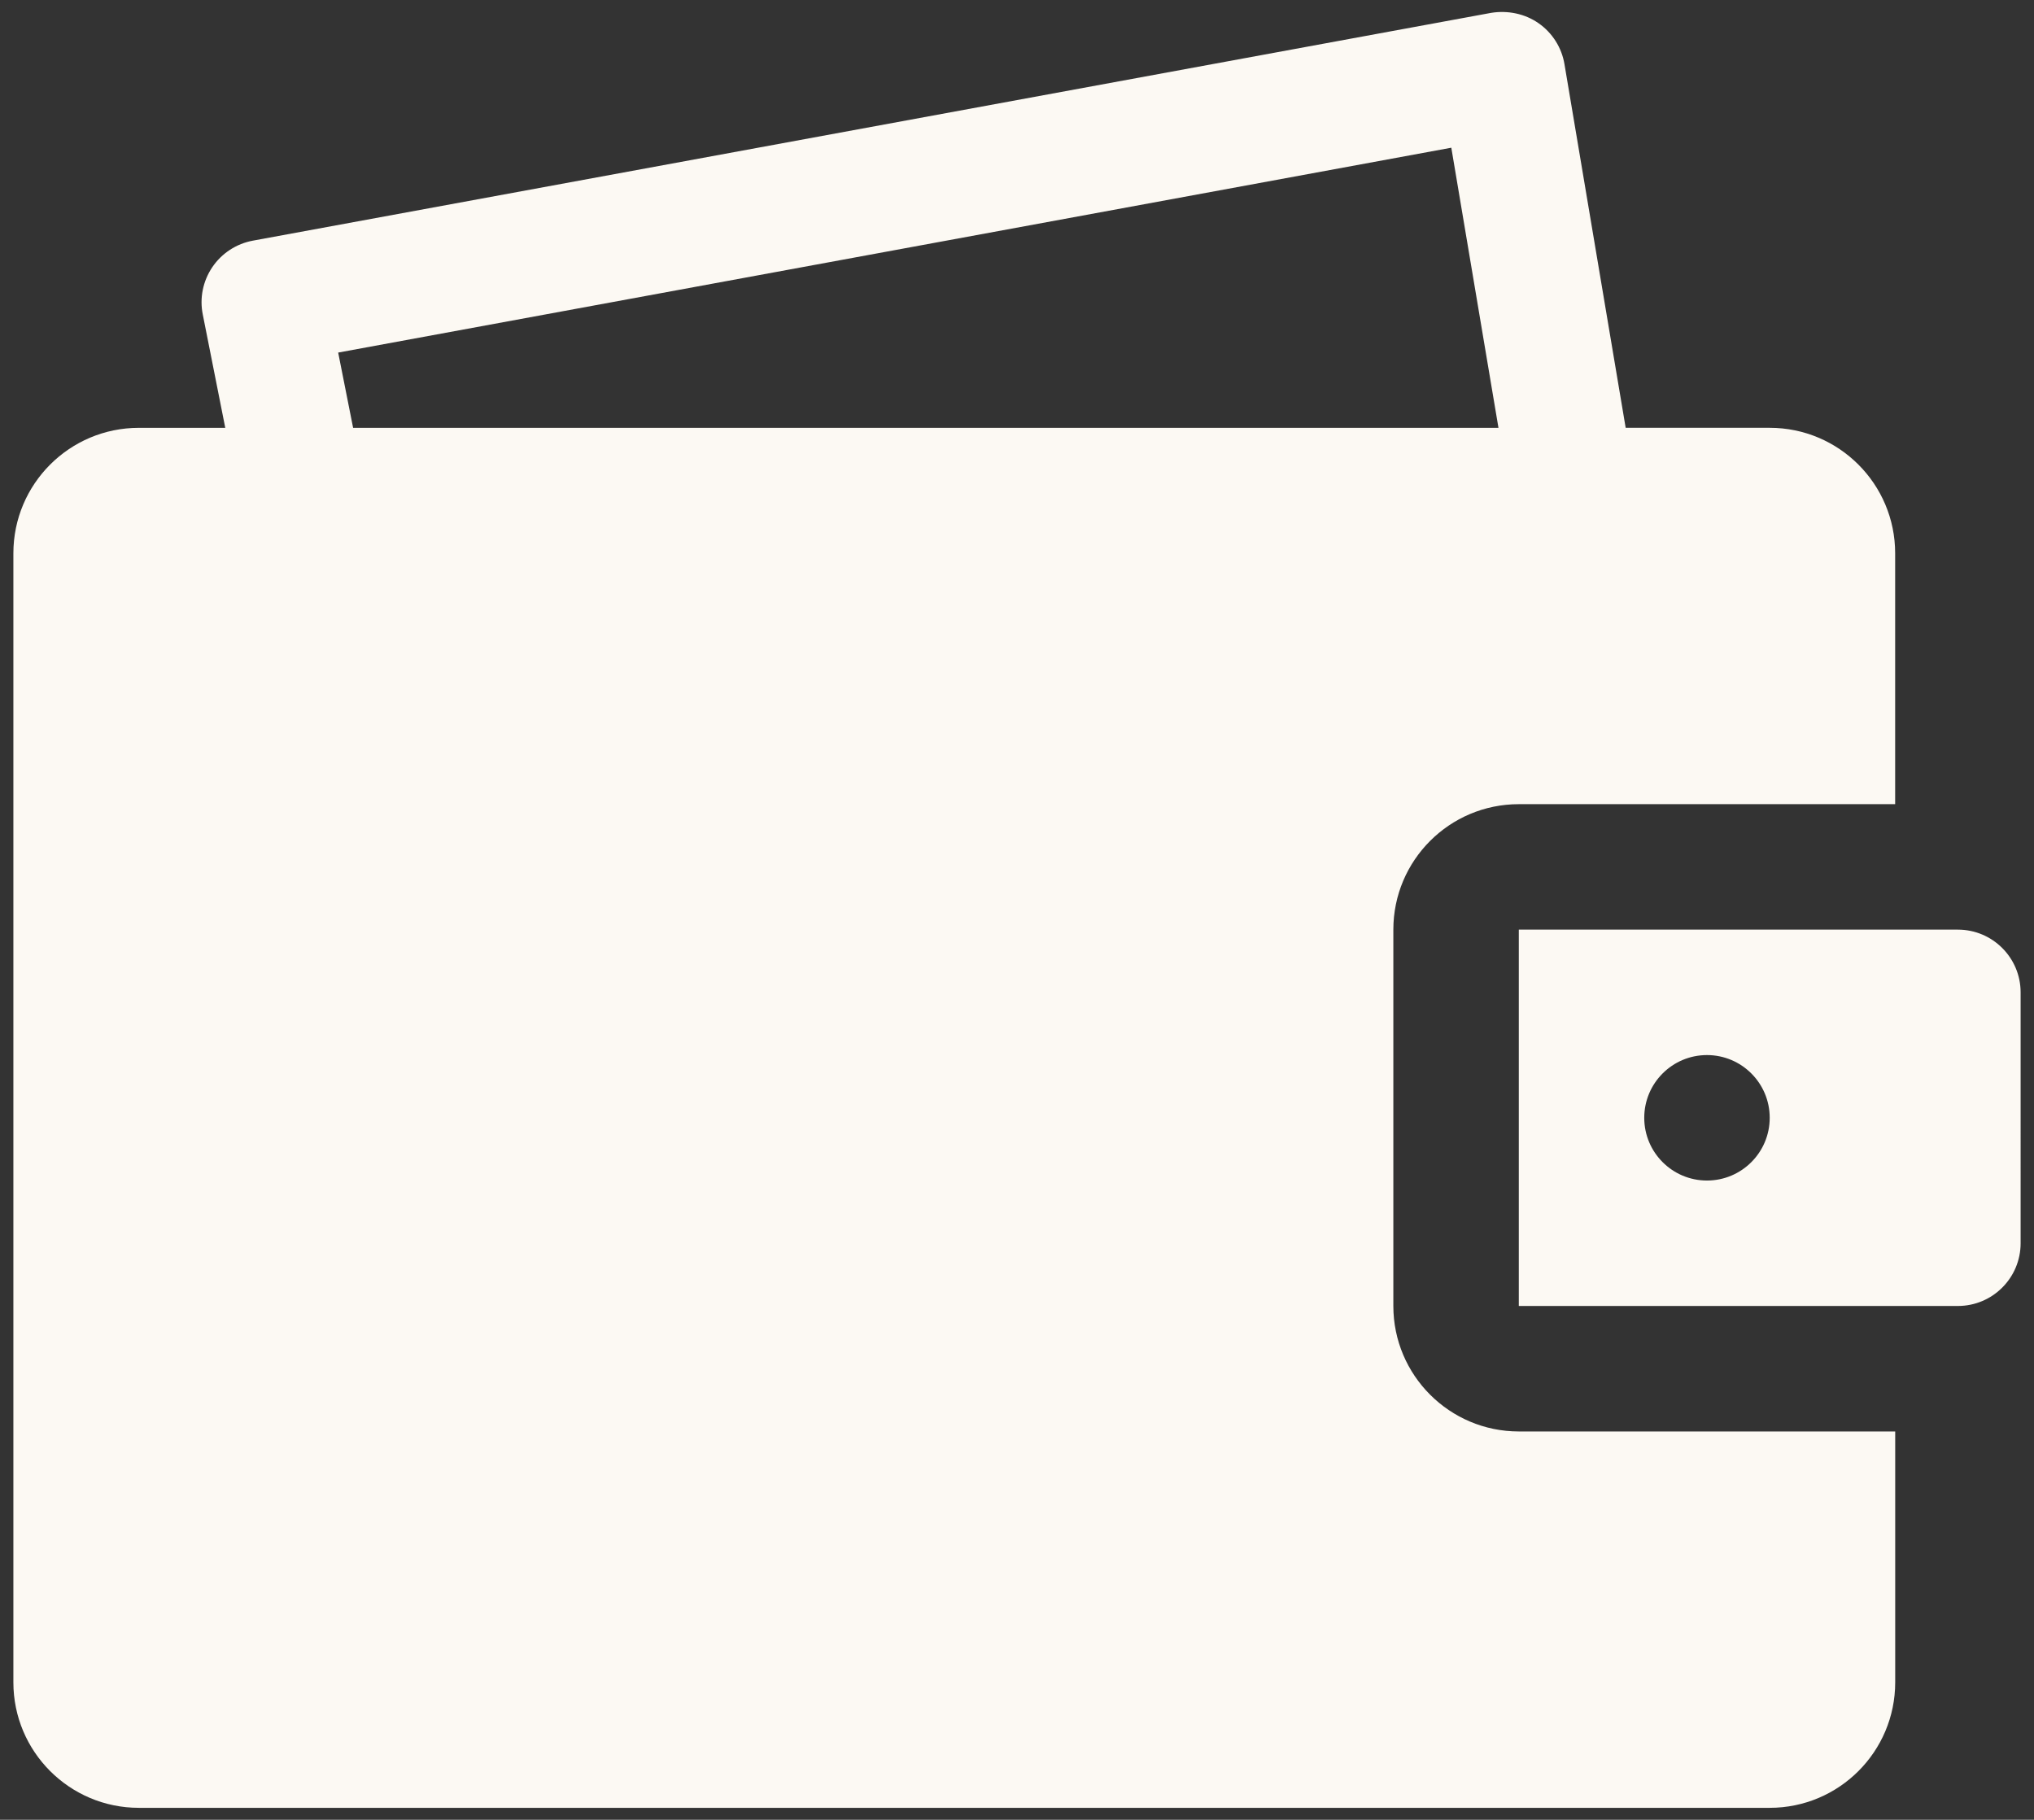 <?xml version="1.0" encoding="utf-8"?>
<!-- Generator: Adobe Illustrator 17.0.0, SVG Export Plug-In . SVG Version: 6.00 Build 0)  -->
<!DOCTYPE svg PUBLIC "-//W3C//DTD SVG 1.1//EN" "http://www.w3.org/Graphics/SVG/1.1/DTD/svg11.dtd">
<svg version="1.1" id="Layer_1" xmlns="http://www.w3.org/2000/svg" xmlns:xlink="http://www.w3.org/1999/xlink" x="0px" y="0px"
	 width="76px" height="67.996px" viewBox="0 0 76 67.996" enable-background="new 0 0 76 67.996" xml:space="preserve">
<rect x="0" y="0" width="76" height="67.996" fill="#333333" stroke="none"/>
<g>
	<path fill="#FCF9F3" d="M52.062,48.799V34.736c0-2.588,2.1-4.688,4.688-4.688h14.062v-9.375c0-2.587-2.1-4.688-4.688-4.688h-5.381
		L58.456,2.397c-0.103-0.619-0.455-1.172-0.966-1.528c-0.515-0.361-1.158-0.487-1.772-0.389L9.449,8.992
		C8.835,9.105,8.286,9.461,7.934,9.981c-0.351,0.52-0.483,1.158-0.356,1.776l0.839,4.229H5.188c-2.588,0-4.688,2.1-4.688,4.688
		v42.188c0,2.588,2.1,4.688,4.688,4.688h60.938c2.588,0,4.688-2.1,4.688-4.688v-9.375H56.75
		C54.162,53.486,52.062,51.386,52.062,48.799z M12.636,13.174l41.592-7.655l1.762,10.467H13.194L12.636,13.174z M73.156,34.736
		H56.75v14.062h16.406c1.294,0,2.344-1.05,2.344-2.344V37.08C75.5,35.786,74.45,34.736,73.156,34.736z M63.781,44.111
		c-1.294,0-2.344-1.05-2.344-2.344s1.05-2.344,2.344-2.344c1.294,0,2.344,1.05,2.344,2.344S65.075,44.111,63.781,44.111z"/>
</g>
</svg>
